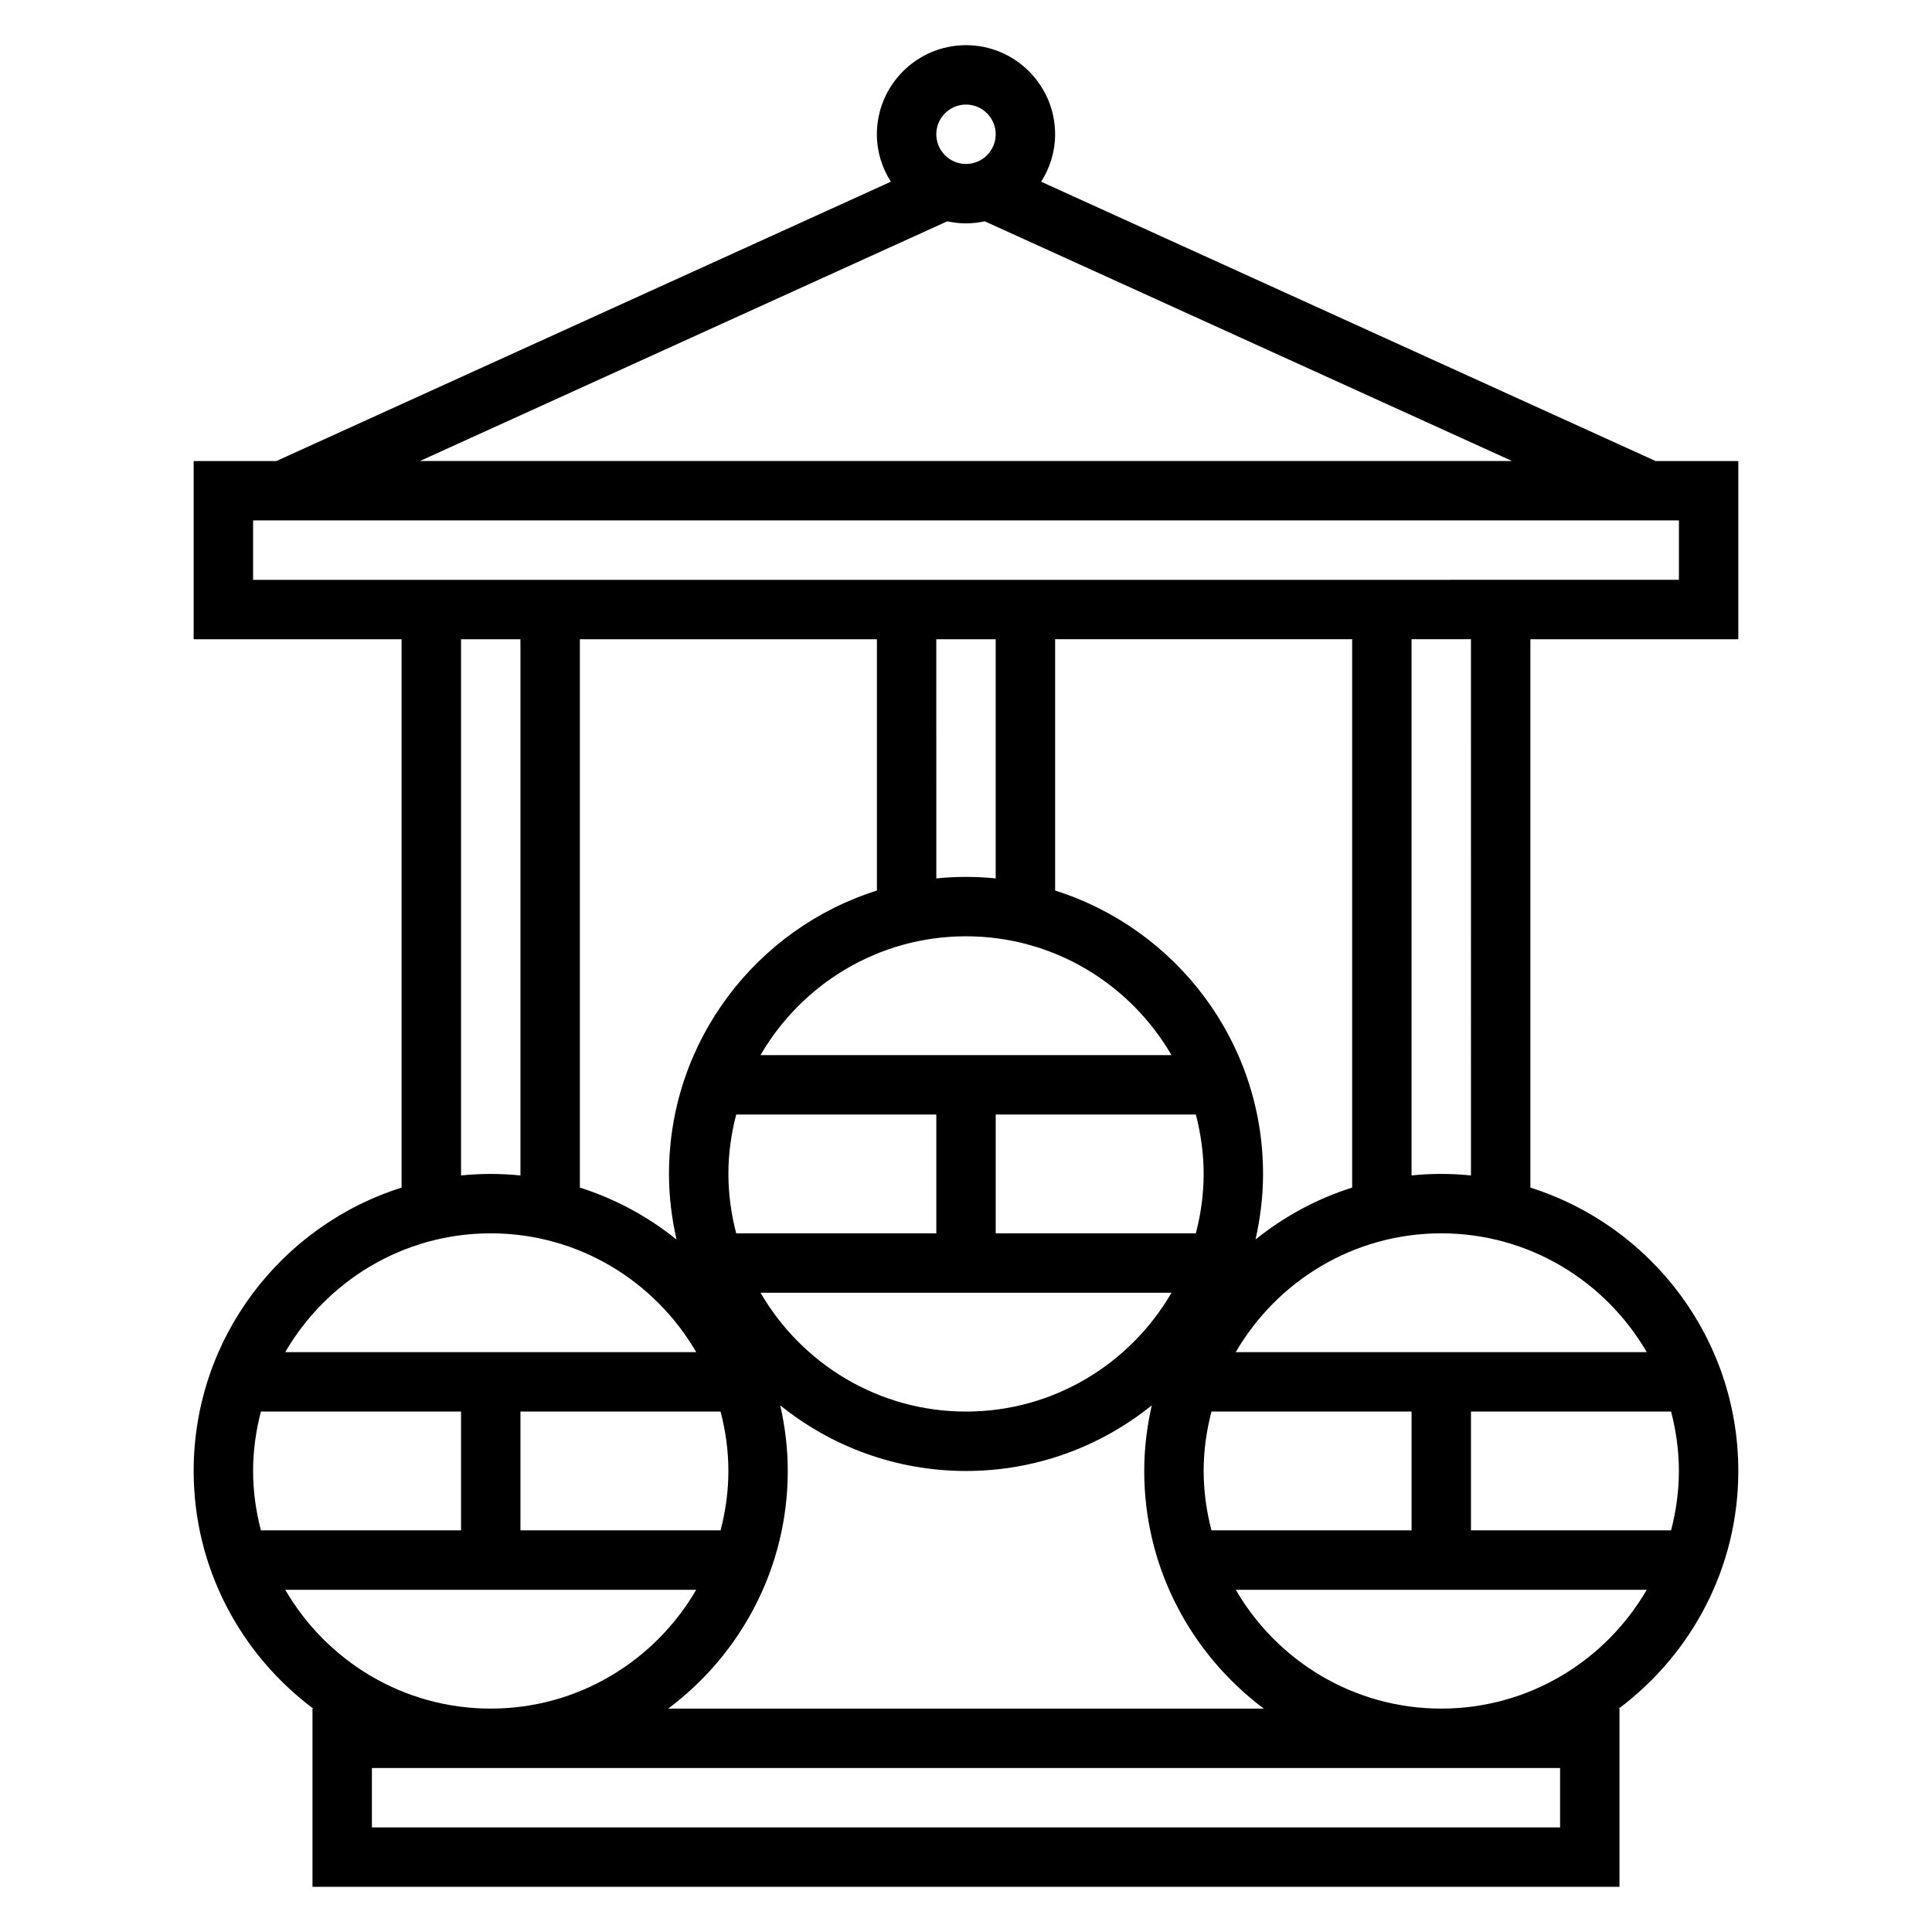 <?xml version="1.0" encoding="UTF-8"?>
<!-- Uploaded to: SVG Find, www.svgrepo.com, Generator: SVG Find Mixer Tools -->
<svg fill="#000000" width="800px" height="800px" version="1.1" viewBox="144 144 512 512" xmlns="http://www.w3.org/2000/svg">
 <path d="m604.67 313.41v-47.23h-21.914l-162.84-74.023c2.316-3.644 3.699-7.941 3.699-12.57 0-13.02-10.598-23.617-23.617-23.617-13.02 0-23.617 10.598-23.617 23.617 0 4.629 1.387 8.926 3.699 12.57l-162.84 74.023h-21.918v47.23h55.105v145.32c-31.906 10.062-55.105 39.914-55.105 75.094 0 25.766 12.5 48.609 31.691 62.977h-0.203v47.23h346.37v-47.23h-0.203c19.195-14.367 31.695-37.211 31.695-62.977 0-35.18-23.199-65.031-55.105-75.09v-145.33zm-204.67-141.7c4.336 0 7.871 3.527 7.871 7.871s-3.535 7.871-7.871 7.871-7.871-3.527-7.871-7.871c-0.004-4.344 3.531-7.871 7.871-7.871zm-4.969 30.938c1.605 0.344 3.258 0.551 4.969 0.551 1.707 0 3.363-0.203 4.969-0.551l139.75 63.527h-289.44zm-183.96 79.27h377.86v15.742l-377.86 0.004zm265.65 190.57c1.27-5.606 2-11.406 2-17.391 0-35.18-23.199-65.031-55.105-75.09v-66.605h78.719v145.32c-9.43 2.977-18.078 7.699-25.613 13.762zm-11.672 77.074c-1.309-5.047-2.07-10.297-2.07-15.742 0-5.449 0.762-10.699 2.07-15.742l53.031-0.004v31.488zm-130.09-31.488c1.305 5.047 2.07 10.297 2.07 15.746s-0.762 10.699-2.07 15.742h-53.035v-31.488zm41.43-204.67v66.605c-31.906 10.051-55.105 39.91-55.105 75.09 0 5.984 0.73 11.785 2 17.391-7.535-6.062-16.184-10.785-25.617-13.762l0.004-145.32zm-39.359 141.7c0-5.449 0.762-10.699 2.07-15.742h53.031v31.488h-53.035c-1.305-5.047-2.066-10.297-2.066-15.746zm125.95 0c0 5.449-0.762 10.699-2.07 15.742l-53.035 0.004v-31.488h53.035c1.305 5.047 2.07 10.297 2.07 15.742zm-8.52 31.488c-10.91 18.789-31.203 31.488-54.457 31.488s-43.547-12.699-54.457-31.488zm-108.92-62.977c10.91-18.789 31.203-31.488 54.457-31.488s43.547 12.699 54.457 31.488zm54.461-47.23c-2.66 0-5.281 0.141-7.871 0.402l-0.004-63.379h15.742v63.379c-2.586-0.262-5.207-0.402-7.867-0.402zm-47.234 157.44c0-5.984-0.73-11.785-2-17.391 13.492 10.855 30.609 17.391 49.234 17.391s35.738-6.535 49.23-17.391c-1.27 5.606-2 11.406-2 17.391 0 25.766 12.5 48.609 31.691 62.977h-157.85c19.191-14.367 31.691-37.211 31.691-62.977zm-86.59-220.42h15.742v142.1c-2.59-0.258-5.211-0.402-7.871-0.402s-5.281 0.141-7.871 0.402zm7.871 157.44c23.246 0 43.547 12.699 54.457 31.488h-108.92c10.914-18.793 31.215-31.488 54.461-31.488zm-60.906 47.23h53.035v31.488h-53.035c-1.309-5.047-2.07-10.297-2.07-15.742 0-5.449 0.762-10.699 2.07-15.746zm6.445 47.234h108.91c-10.91 18.789-31.203 31.488-54.457 31.488-23.254 0-43.539-12.699-54.453-31.488zm337.85 47.23v15.742l-314.88 0.004v-15.742zm-85.945-47.23h108.91c-10.91 18.789-31.203 31.488-54.457 31.488-23.258 0-43.543-12.699-54.453-31.488zm115.36-15.746h-53.031v-31.488h53.035c1.305 5.047 2.066 10.297 2.066 15.746 0 5.445-0.762 10.695-2.07 15.742zm-6.445-47.23h-108.92c10.91-18.789 31.203-31.488 54.457-31.488 23.254 0 43.551 12.695 54.461 31.488zm-46.586-46.832c-2.59-0.258-5.211-0.402-7.875-0.402-2.66 0-5.281 0.141-7.871 0.402v-142.1h15.742z"/>
</svg>